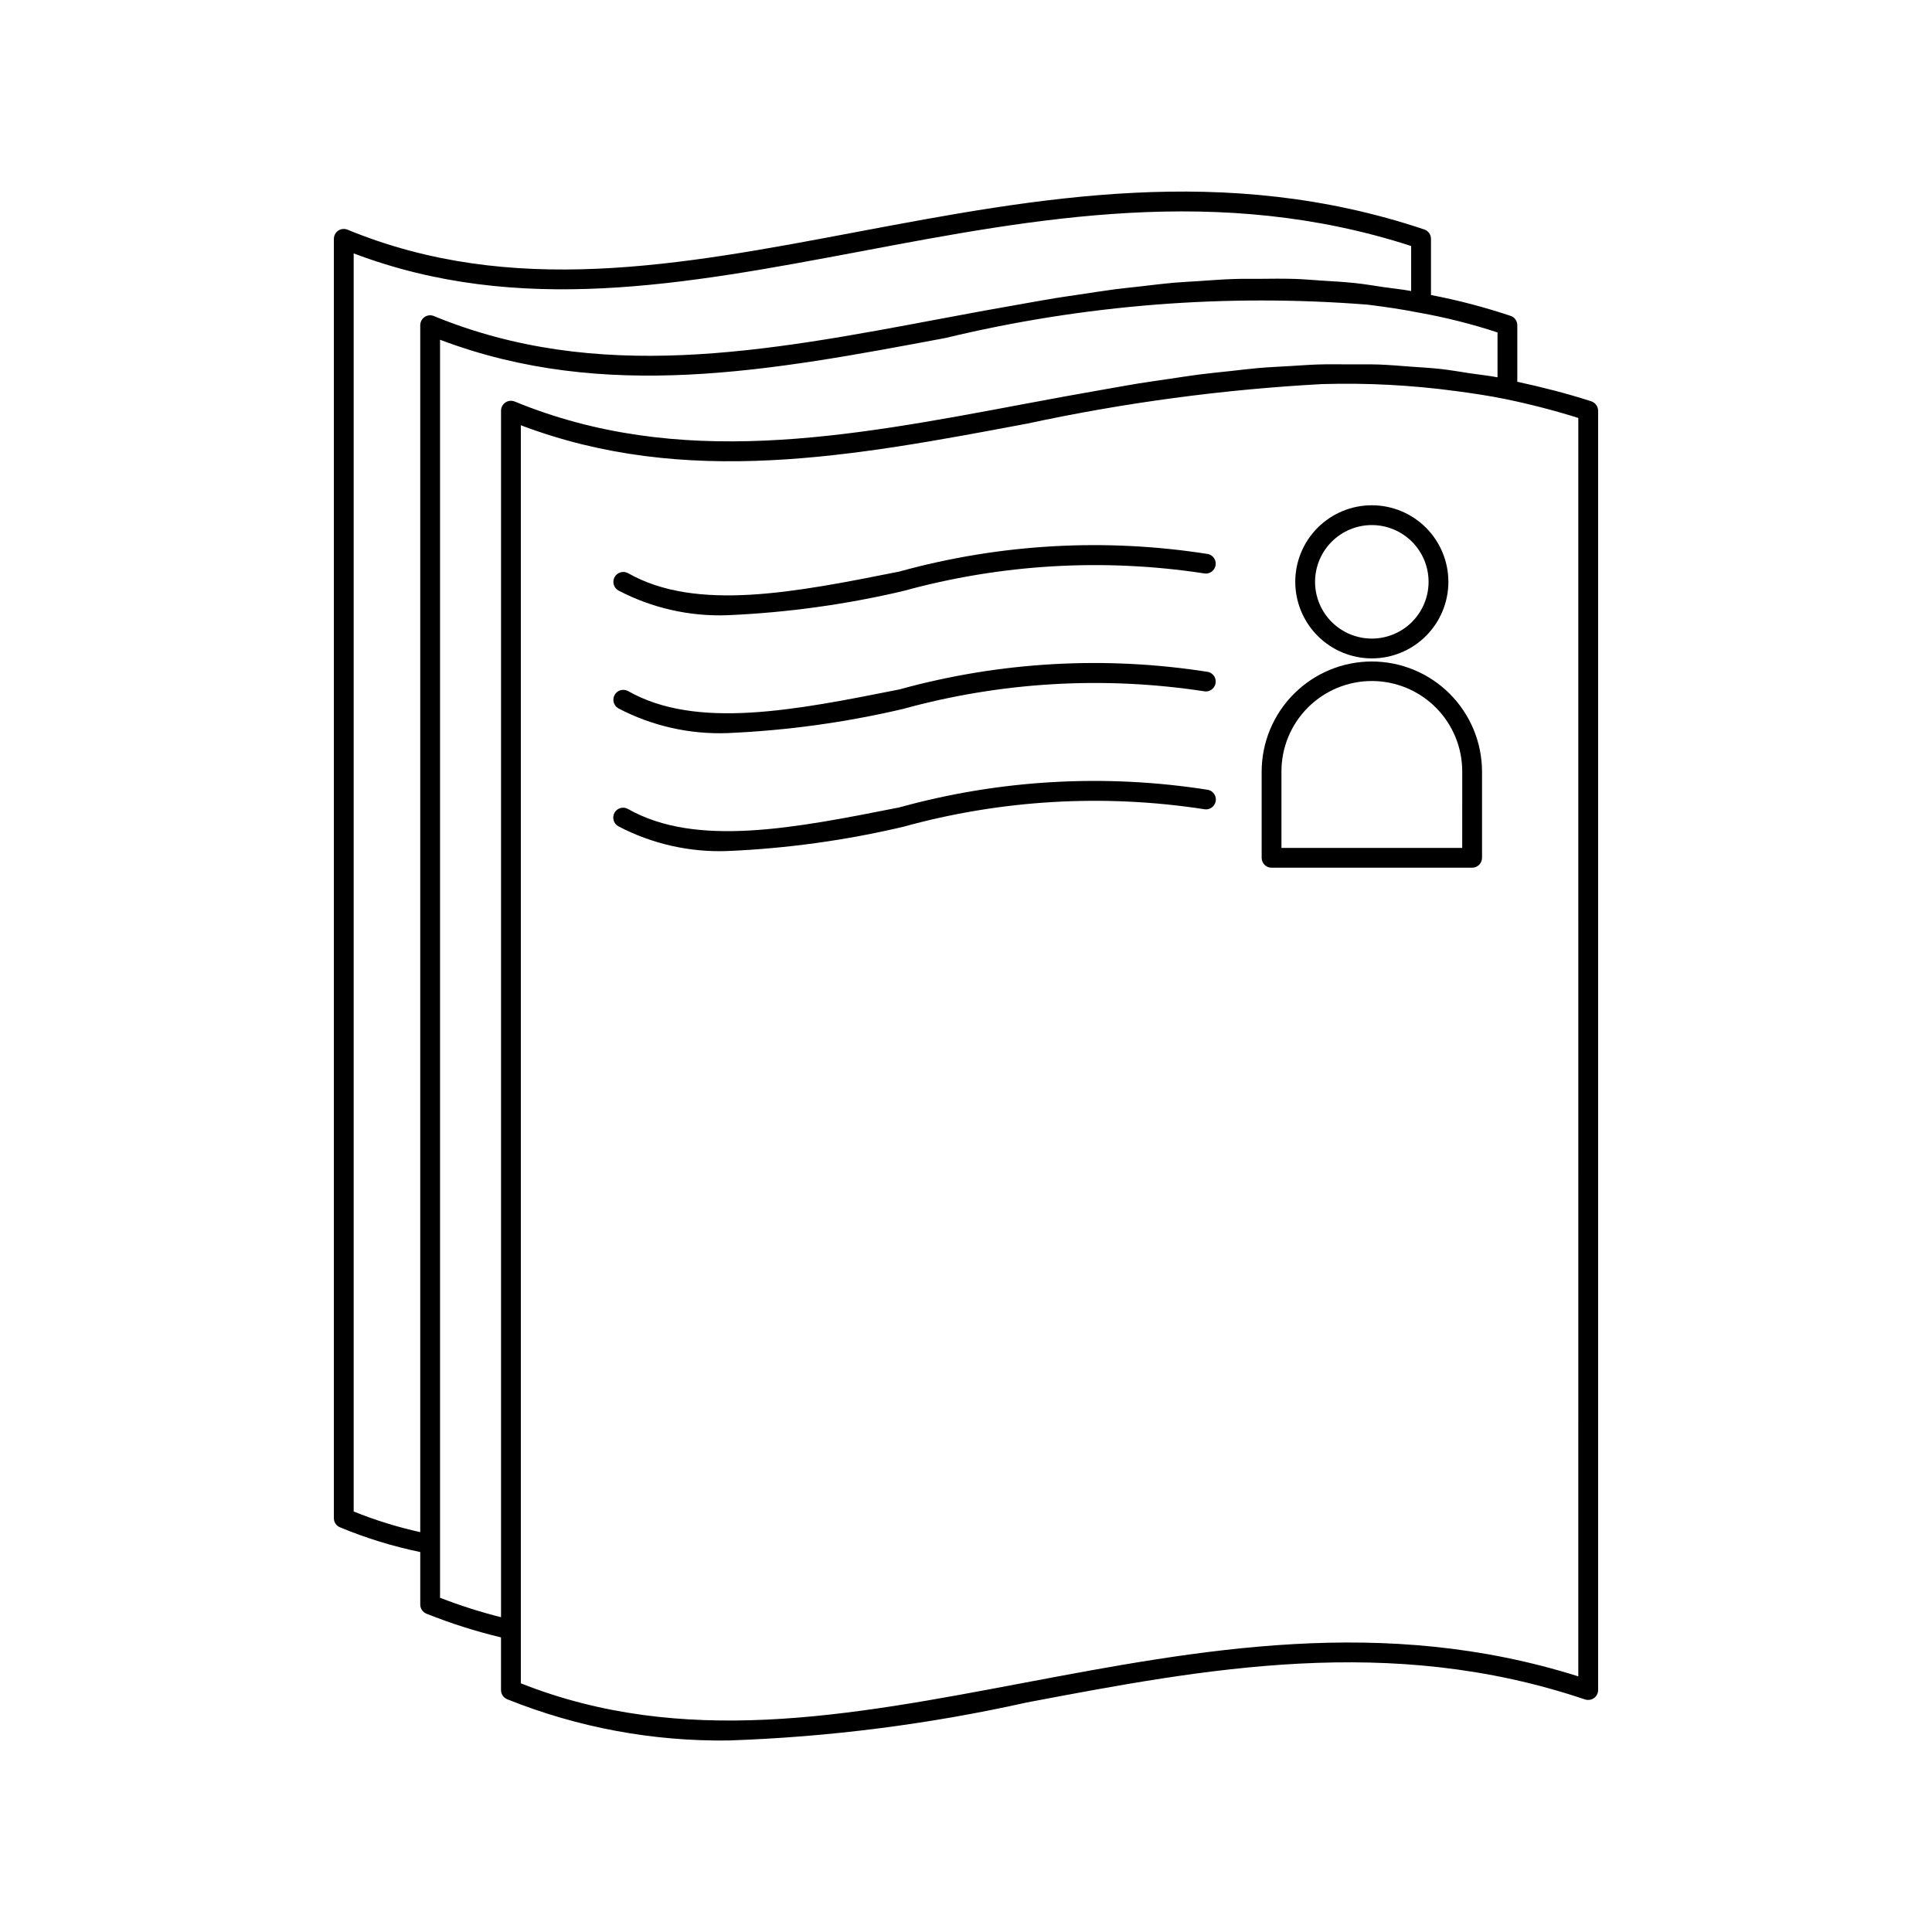 <?xml version="1.0" encoding="UTF-8"?>
<!-- Uploaded to: SVG Repo, www.svgrepo.com, Generator: SVG Repo Mixer Tools -->
<svg fill="#000000" width="800px" height="800px" version="1.1" viewBox="144 144 512 512" xmlns="http://www.w3.org/2000/svg">
 <g>
  <path d="m565.7 250.35c-6.504-2.102-13.086-3.766-19.598-5.176v-14.988c0.004-1.137-0.73-2.144-1.812-2.488-6.891-2.305-13.93-4.148-21.066-5.516v-14.883c0.004-1.133-0.719-2.137-1.793-2.492-52.898-17.754-102.52-8.355-150.5 0.688-46.977 8.887-91.359 17.262-134.83-0.625-0.809-0.332-1.73-0.238-2.457 0.25-0.727 0.484-1.164 1.305-1.164 2.18v339.03c0 1.062 0.641 2.019 1.621 2.422 6.863 2.856 13.988 5.051 21.27 6.555v13.902c0 1.066 0.645 2.023 1.629 2.43 6.43 2.574 13.039 4.676 19.773 6.285v13.957c0 1.066 0.645 2.023 1.629 2.43 18.672 7.504 38.652 11.219 58.773 10.93 26.547-0.914 52.957-4.281 78.883-10.059 47.355-8.969 96.328-18.254 147.99-0.809h0.004c0.801 0.254 1.676 0.121 2.367-0.359 0.688-0.492 1.094-1.285 1.098-2.133v-339.03c-0.004-1.137-0.734-2.144-1.816-2.5zm-327.97 294.21v-333.41c43.707 16.574 87.688 8.25 134.17-0.492 46.781-8.848 95.121-17.98 146.07-1.465v11.93c-2.43-0.449-4.828-0.676-7.246-1.027-2.519-0.367-5.047-0.805-7.551-1.07-3.027-0.324-6.031-0.48-9.043-0.672-2.359-0.148-4.727-0.371-7.074-0.441-3.164-0.098-6.301-0.047-9.441-0.02-2.164 0.02-4.336-0.031-6.488 0.043-3.242 0.109-6.461 0.352-9.684 0.574-2.051 0.141-4.113 0.223-6.16 0.402-3.184 0.281-6.344 0.672-9.504 1.039-2.066 0.242-4.141 0.43-6.199 0.699-3.043 0.402-6.059 0.879-9.082 1.336-2.156 0.328-4.324 0.617-6.469 0.965-2.664 0.438-5.309 0.914-7.965 1.379-7.527 1.312-15.012 2.676-22.457 4.086-46.914 8.848-91.215 17.18-134.62-0.656v-0.004c-0.809-0.336-1.734-0.246-2.457 0.246-0.723 0.496-1.156 1.312-1.16 2.184v319.85c-6.019-1.336-11.922-3.164-17.641-5.473zm22.887 22.867v-333.39c43.656 16.535 87.547 8.25 133.97-0.473 36.605-8.812 74.371-11.789 111.91-8.82 4.512 0.57 9.035 1.211 13.586 2.125l0.012-0.004 0.082 0.012-0.004 0.004c7.012 1.254 13.922 2.996 20.688 5.219v11.891c-2.391-0.453-4.75-0.684-7.129-1.043-2.656-0.402-5.324-0.871-7.965-1.164-2.699-0.297-5.379-0.441-8.062-0.633-2.777-0.199-5.562-0.457-8.324-0.551-2.535-0.086-5.043-0.031-7.566-0.039-2.871-0.004-5.75-0.062-8.605 0.031-2.402 0.078-4.781 0.27-7.176 0.41-2.93 0.172-5.871 0.297-8.781 0.555-2.379 0.207-4.738 0.512-7.109 0.77-2.879 0.312-5.766 0.586-8.629 0.961-2.504 0.328-4.981 0.727-7.469 1.094-2.715 0.402-5.441 0.77-8.141 1.207-2.469 0.402-4.918 0.848-7.379 1.277-7.801 1.355-15.559 2.766-23.27 4.227-46.984 8.836-91.379 17.199-134.86-0.688v0.012c-0.809-0.34-1.734-0.246-2.461 0.246-0.719 0.492-1.152 1.309-1.156 2.184v319.73c-5.488-1.379-10.883-3.098-16.156-5.148zm301.65 20.828c-51.621-16.289-100.2-7.113-147.19 1.762-46.34 8.773-90.18 17.066-133.05 0.082v-333.4c43.715 16.574 87.688 8.312 134.2-0.441h0.004c25.703-5.539 51.809-9.039 78.066-10.469 11.883-0.355 23.77 0.266 35.551 1.852 4.356 0.586 8.711 1.211 13.102 2.121h0.012c6.516 1.344 12.961 3.012 19.309 5z"/>
  <path d="m507.55 319.3c-7.742 0.008-15.164 3.09-20.637 8.562-5.477 5.477-8.555 12.898-8.562 20.641v22.828c0 1.445 1.176 2.621 2.621 2.621h53.156c1.449 0 2.621-1.176 2.625-2.621v-22.828c-0.008-7.742-3.086-15.164-8.562-20.641-5.473-5.473-12.898-8.555-20.641-8.562zm23.953 49.406h-47.906v-20.203c-0.02-6.367 2.496-12.477 6.992-16.984 4.492-4.508 10.598-7.043 16.961-7.043 6.367 0 12.469 2.535 16.965 7.043s7.008 10.617 6.992 16.984z"/>
  <path d="m507.55 318.48c5.383 0 10.543-2.141 14.348-5.945 3.801-3.805 5.938-8.965 5.938-14.344 0-5.383-2.137-10.543-5.941-14.348-3.805-3.805-8.965-5.941-14.344-5.941-5.383 0-10.543 2.137-14.348 5.938-3.805 3.805-5.945 8.965-5.945 14.348 0.004 5.379 2.144 10.539 5.949 14.344 3.805 3.805 8.965 5.945 14.344 5.949zm0-35.332c3.992 0.004 7.816 1.59 10.637 4.41 2.82 2.82 4.402 6.648 4.402 10.637-0.004 3.992-1.59 7.816-4.41 10.637-2.82 2.82-6.648 4.402-10.637 4.402-3.992-0.004-7.816-1.59-10.637-4.41-2.82-2.82-4.402-6.648-4.402-10.637 0.004-3.988 1.594-7.812 4.414-10.633 2.82-2.82 6.644-4.402 10.633-4.406z"/>
  <path d="m464.18 290.83c-27.309-4.309-55.223-2.723-81.867 4.644-27.645 5.516-53.773 10.699-71.883 0.418-1.258-0.684-2.836-0.23-3.539 1.02-0.703 1.246-0.277 2.828 0.957 3.555 8.918 4.676 18.902 6.941 28.965 6.57 15.676-0.676 31.254-2.82 46.527-6.406 25.918-7.141 53.051-8.742 79.633-4.695 1.402 0.324 2.805-0.551 3.137-1.953s-0.527-2.809-1.93-3.152z"/>
  <path d="m464.18 322.07c-27.309-4.309-55.223-2.723-81.867 4.644-27.645 5.504-53.773 10.711-71.883 0.418v0.004c-1.258-0.684-2.836-0.234-3.539 1.016-0.703 1.246-0.277 2.828 0.957 3.555 8.918 4.68 18.902 6.941 28.965 6.57 15.676-0.676 31.254-2.82 46.527-6.406 25.918-7.141 53.051-8.742 79.633-4.695 1.402 0.324 2.805-0.551 3.137-1.953 0.332-1.402-0.527-2.809-1.93-3.152z"/>
  <path d="m464.18 353.32c-27.312-4.309-55.23-2.723-81.875 4.656-27.633 5.473-53.75 10.68-71.875 0.418-0.605-0.348-1.324-0.441-1.996-0.254-0.676 0.188-1.242 0.637-1.582 1.25-0.707 1.262-0.262 2.859 0.996 3.574 8.914 4.676 18.895 6.941 28.957 6.57 15.672-0.672 31.25-2.82 46.523-6.414 25.918-7.168 53.062-8.77 79.645-4.695 0.676 0.164 1.395 0.055 1.988-0.312 0.598-0.363 1.023-0.949 1.184-1.629 0.164-0.684 0.047-1.398-0.324-1.992-0.367-0.594-0.957-1.016-1.641-1.172z"/>
 </g>
</svg>